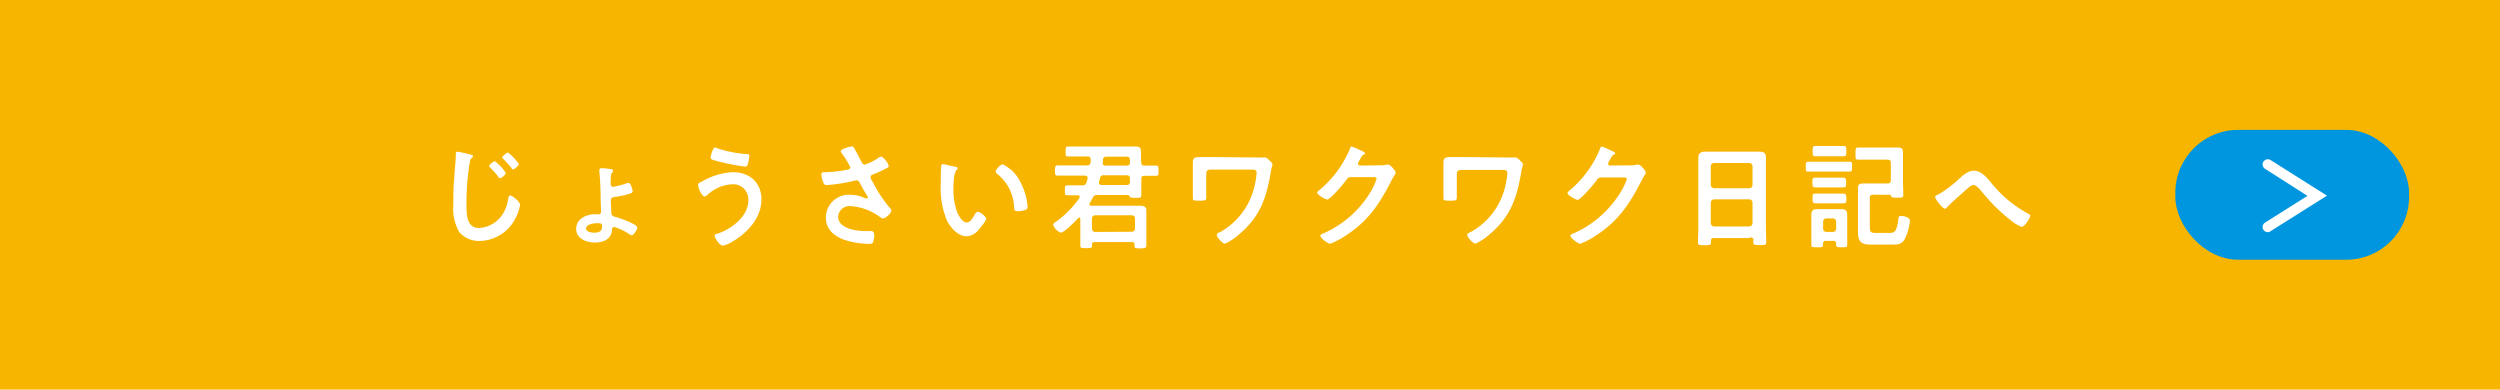 <svg xmlns="http://www.w3.org/2000/svg" viewBox="0 0 385 60"><defs><style>.cls-1{fill:#f8b500;}.cls-2{fill:#fff;}.cls-3{fill:#0096df;}</style></defs><title>link_btn_nikki</title><g id="レイヤー_2" data-name="レイヤー 2"><g id="beginner"><rect class="cls-1" width="385" height="60"/><path class="cls-2" d="M72.24,23.75c.25.05.61.11.61.32a.22.22,0,0,1-.09.16c-.27.2-.32.31-.41.74a37.85,37.85,0,0,0-.51,6.56c0,1.4,0,3.58,1.91,3.58a4.58,4.58,0,0,0,3.39-1.75,5.6,5.6,0,0,0,1.11-2.66c.06-.29.07-.6.34-.6s1.5.92,1.5,1.46a6.73,6.73,0,0,1-.74,2.11,6.29,6.29,0,0,1-5.47,3.44,4,4,0,0,1-3.17-1.39,7.28,7.28,0,0,1-.9-4.14c0-1.42,0-2.84.16-4.27,0-.83.22-2.55.22-3.29v-.2c0-.27,0-.45.27-.45A13.87,13.87,0,0,1,72.24,23.75Zm5.65,2.88c0,.27-.65.81-.88.81s-.2-.13-.25-.2a17,17,0,0,0-1.26-1.42c-.06-.06-.16-.16-.16-.25,0-.24.7-.74.88-.74A6.84,6.84,0,0,1,77.89,26.63Zm2-1.37c0,.27-.65.81-.86.81s-.2-.11-.26-.2a16.71,16.71,0,0,0-1.27-1.4c-.08-.07-.17-.16-.17-.25s.69-.74.87-.74A7,7,0,0,1,79.89,25.26Z"/><path class="cls-2" d="M94.11,26.05c.14,0,.29.11.29.29a.31.31,0,0,1-.11.23c-.16.17-.25.22-.25,1.7,0,.34.14.5.39.5a12.31,12.31,0,0,0,2-.52.9.9,0,0,1,.33-.09c.39,0,.68,1.15.68,1.3s-.23.3-.41.36a13.21,13.21,0,0,1-2.29.5c-.29.05-.67.07-.67.54,0,.25.06,1.71.08,2s.21.43.5.51c.54.14,3.49,1.11,3.49,1.67,0,.31-.52,1.19-.86,1.19a.81.81,0,0,1-.33-.14,8.87,8.87,0,0,0-2.34-1.14c-.34,0-.34.33-.38.58-.14,1.38-1.42,1.82-2.64,1.82s-2.86-.56-2.86-2.09c0-1.37,1.2-2.07,2.41-2.24a6.44,6.44,0,0,1,1,0c.23,0,.43-.11.43-.38s-.07-1.65-.07-2c0-1.17-.07-3.09-.2-4.18,0-.07,0-.23,0-.3s.15-.27.33-.27S93.88,26,94.11,26.05Zm-3.85,9.13c0,.56.84.65,1.26.65.66,0,1.2-.16,1.2-.94,0-.52-.21-.52-.7-.52S90.26,34.5,90.26,35.18Z"/><path class="cls-2" d="M117.26,30.72c0,2.82-2.09,5.06-4.38,6.44a5.17,5.17,0,0,1-1.55.67c-.54,0-1.27-1.23-1.27-1.51s.19-.26.36-.31c2.16-.68,4.82-2.65,4.82-5.15a2.32,2.32,0,0,0-2.5-2.48,6,6,0,0,0-3.85,1.69.88.88,0,0,1-.38.18c-.43,0-1-1.3-1-1.71s.32-.45.54-.56a10.36,10.36,0,0,1,4.81-1.46C115.4,26.52,117.26,28.07,117.26,30.72Zm-7.47-7.66c.07-.16.14-.34.36-.34a.66.66,0,0,1,.28.11,18.89,18.89,0,0,0,4.51.9c.25,0,.45,0,.45.29a8.4,8.4,0,0,1-.18,1.1c-.09.36-.2.54-.49.54a37.68,37.68,0,0,1-4.14-.81c-.76-.2-1.15-.29-1.15-.58A4.1,4.1,0,0,1,109.79,23.06Z"/><path class="cls-2" d="M131.6,22.92c.4.68.74,1.39,1.12,2.09a.52.52,0,0,0,.49.34,8.5,8.5,0,0,0,2-1,1,1,0,0,1,.48-.22c.36,0,1.16,1.08,1.16,1.41s-.31.34-.54.46a12.56,12.56,0,0,1-1.66.78c-.23.09-.59.16-.59.49a1.44,1.44,0,0,0,.3.68,20.88,20.88,0,0,0,2.61,4,.83.83,0,0,1,.29.5c0,.4-.9,1.19-1.28,1.19-.2,0-.47-.23-.68-.38A8.67,8.67,0,0,0,131,31.74a1.76,1.76,0,0,0-1.93,1.6c0,1.86,2.76,2.24,4.15,2.24.41,0,.77,0,1,0s.42.25.42.58a3.57,3.57,0,0,1-.18,1.1c-.09.23-.24.3-.61.3a14,14,0,0,1-3.1-.41c-1.87-.47-3.57-1.55-3.57-3.67A3.53,3.53,0,0,1,131,30a5.65,5.65,0,0,1,2.25.52.65.65,0,0,0,.2.05c.09,0,.2-.05.2-.16a.64.64,0,0,0-.11-.27c-.39-.61-.68-1.1-1-1.75-.17-.28-.29-.63-.69-.63a1,1,0,0,0-.23.06,25.29,25.29,0,0,1-4.27.68c-.39,0-.49-.14-.65-.65a3.36,3.36,0,0,1-.21-1c0-.29.2-.31.43-.33a19.73,19.73,0,0,0,3.6-.39c.2-.06.43-.11.43-.36a12.1,12.1,0,0,0-1.35-2.2.62.62,0,0,1-.12-.29c0-.36,1.49-.73,1.74-.73S131.49,22.72,131.6,22.92Z"/><path class="cls-2" d="M147.08,25.67c.15,0,.4.08.4.26s-.07.14-.18.23-.27.56-.33.86a13.64,13.64,0,0,0-.14,1.91,10.3,10.3,0,0,0,.58,3.77c.21.5.81,1.56,1.44,1.56s1-.79,1.24-1.19c.11-.18.25-.45.48-.45.38,0,1.3.74,1.3,1.07s-.81,1.28-1.06,1.56a2.58,2.58,0,0,1-1.93,1.14c-1.33,0-2.37-1.21-3-2.31a13,13,0,0,1-1-5.87c0-.28,0-2.57.09-2.73a.22.22,0,0,1,.25-.2C145.44,25.28,146.78,25.62,147.08,25.67Zm7.33-.36a5.83,5.83,0,0,1,2.77,2.8,9.69,9.69,0,0,1,1.07,3.74c0,.34-.19.43-.49.52a3.81,3.81,0,0,1-1,.16c-.58,0-.56-.25-.59-.68a6.91,6.91,0,0,0-2.67-5.13.3.3,0,0,1-.16-.27C153.33,26.11,154.05,25.31,154.41,25.31Z"/><path class="cls-2" d="M175.76,25c0,.34.12.5.47.5.59,0,1.19,0,1.78,0,.4,0,.4.18.4.78s0,.79-.4.79c-.59,0-1.19,0-1.78,0-.35,0-.47.17-.47.51v.86c0,.53,0,1,0,1.55s-.25.47-.9.47c-.43,0-.72,0-.84-.14s-.18-.29-.38-.29H169a.66.66,0,0,0-.71.41c-.14.29-.3.56-.46.85a.23.23,0,0,0-.06.16c0,.18.13.23.29.23s.54,0,.81,0h5.22l1.37,0c.5,0,1.08.06,1.08.69,0,.34,0,.66,0,1v3.38c0,.38,0,.9,0,1.14s-.24.36-.92.36-.9,0-.9-.34v-.22c0-.29-.11-.41-.4-.41h-5.74c-.29,0-.41.12-.41.39v.18c0,.36-.18.36-.9.36s-.9,0-.9-.36c0,0,0-1,0-1.13v-3c0-.11,0-.21-.16-.21a.24.24,0,0,0-.16.07c-.42.45-2.15,2.25-2.69,2.25a2,2,0,0,1-1.17-1.21c0-.21.24-.34.38-.43a15,15,0,0,0,3.66-3.71.61.61,0,0,0,.05-.18c0-.21-.25-.23-.29-.23l-1.58,0c-.42,0-.42-.19-.42-.77s0-.76.42-.76c.72,0,1.42,0,2.14,0h.11a.57.57,0,0,0,.65-.43c.07-.2.12-.4.18-.6,0,0,0-.09,0-.12,0-.26-.2-.35-.42-.35H165c-.7,0-1.42,0-2.14,0-.41,0-.39-.22-.39-.77s0-.8.39-.8c.72,0,1.44,0,2.14,0h2.4c.34,0,.49-.11.56-.47a3.11,3.11,0,0,0,0-.43c0-.32-.12-.47-.45-.47h-1.81l-1.27,0c-.32,0-.32-.18-.32-.77s0-.76.32-.76l1.27,0h7.88l1.3,0c.63,0,.83.18.83.83,0,.45,0,.9,0,1.35Zm-1.48,10.69a.5.5,0,0,0,.51-.5V33.65a.5.5,0,0,0-.51-.5h-5.62a.51.51,0,0,0-.5.5v1.57a.51.51,0,0,0,.5.5Zm-.77-7.2c.36,0,.5-.14.5-.5v-.49c0-.36-.16-.51-.5-.51H170a.51.51,0,0,0-.59.46l-.17.59s0,.07,0,.13c0,.23.18.3.37.32Zm-3.71-3.37c0,.27.2.38.45.38h3.26c.36,0,.5-.14.5-.5v-.38c0-.34-.16-.49-.5-.49h-3.1c-.36,0-.49.13-.56.47a1.77,1.77,0,0,1,0,.41Z"/><path class="cls-2" d="M193.43,24.25a9.45,9.45,0,0,0,1,0l.34,0c.29,0,.54.27.74.47s.45.39.45.61-.15.43-.27,1.22c-.67,4-1.66,6.84-4.86,9.53a8.23,8.23,0,0,1-2.18,1.44c-.4,0-1.26-1-1.26-1.33s.34-.35.5-.44A10.83,10.83,0,0,0,193,29.38a12.42,12.42,0,0,0,.52-2.81c0-.41-.36-.45-.7-.45H186.3a.55.55,0,0,0-.54.55V29.1c0,.43,0,.88,0,1.33s-.18.47-1.06.47-1,0-1-.44,0-.91,0-1.38V25.93c0-.26,0-.49,0-.74,0-.69.07-1,1-1l2,0Z"/><path class="cls-2" d="M212.59,25.46a4.23,4.23,0,0,0,1-.11l.2,0c.36,0,1.15,1,1.15,1.23a1.2,1.2,0,0,1-.21.45,8,8,0,0,0-.56,1c-1.76,3.42-3.53,6.05-6.84,8.19a12.41,12.41,0,0,1-2.47,1.32c-.39,0-1.53-.89-1.53-1.23,0-.18.22-.27.36-.32a16,16,0,0,0,6.95-5.76A10.91,10.91,0,0,0,212,27.53c0-.23-.29-.25-.54-.25h-3.42c-.42,0-.53.18-.76.5-.34.49-2.41,2.95-2.9,2.95-.21,0-1.53-.68-1.53-1.06a.28.28,0,0,1,.16-.25A16.64,16.64,0,0,0,207.85,23c.07-.18.13-.43.29-.43a6.25,6.25,0,0,1,1,.4c.16.09,1.08.43,1.08.63s-.09.16-.16.2c-.25.09-.3.18-.61.73a3.07,3.07,0,0,0-.33.65c0,.2.13.29.31.31Z"/><path class="cls-2" d="M232,24.25a9.45,9.45,0,0,0,1,0l.34,0c.29,0,.54.27.74.47s.45.39.45.61-.15.43-.27,1.22c-.67,4-1.66,6.84-4.86,9.53a8.23,8.23,0,0,1-2.18,1.44c-.4,0-1.26-1-1.26-1.33s.34-.35.5-.44a10.83,10.83,0,0,0,5.15-6.32,12.42,12.42,0,0,0,.52-2.81c0-.41-.36-.45-.7-.45h-6.54a.55.55,0,0,0-.54.55V29.1c0,.43,0,.88,0,1.33s-.18.47-1.06.47-1,0-1-.44,0-.91,0-1.38V25.93c0-.26,0-.49,0-.74,0-.69.07-1,1-1l2,0Z"/><path class="cls-2" d="M251.11,25.46a4.23,4.23,0,0,0,1-.11l.2,0c.36,0,1.15,1,1.15,1.23a1.2,1.2,0,0,1-.21.45,8,8,0,0,0-.56,1c-1.76,3.42-3.53,6.05-6.84,8.19a12.41,12.41,0,0,1-2.47,1.32c-.39,0-1.53-.89-1.53-1.23,0-.18.22-.27.36-.32a16,16,0,0,0,6.95-5.76,10.91,10.91,0,0,0,1.39-2.65c0-.23-.29-.25-.54-.25h-3.42c-.42,0-.53.18-.76.5-.34.49-2.41,2.95-2.9,2.95-.21,0-1.53-.68-1.53-1.06a.28.28,0,0,1,.16-.25A16.64,16.64,0,0,0,246.37,23c.07-.18.13-.43.29-.43a6.25,6.25,0,0,1,1,.4c.16.09,1.08.43,1.08.63s-.09.16-.16.2c-.25.09-.3.18-.61.73a3.07,3.07,0,0,0-.33.65c0,.2.13.29.31.31Z"/><path class="cls-2" d="M269.39,36.66H263.9c-.29,0-.41.12-.41.41v.18c0,.51-.18.51-1,.51s-1,0-1-.49c0-.76.05-1.51.05-2.25V26c0-.57,0-1.13,0-1.71s.29-.93,1-.93c.53,0,1.05,0,1.59,0h5.26c.52,0,1,0,1.56,0,.69,0,1,.18,1,.91,0,.58,0,1.16,0,1.73v9c0,.76.05,1.5.05,2.25,0,.51-.22.49-1,.49s-1,0-1-.49a.47.47,0,0,1,0-.16A.38.38,0,0,0,269.39,36.66Zm0-7.67a.52.52,0,0,0,.5-.51V25.6a.51.51,0,0,0-.5-.5h-5.42a.52.52,0,0,0-.51.5v2.88a.53.53,0,0,0,.51.51Zm-5.93,5.38a.53.53,0,0,0,.51.51h5.42a.52.52,0,0,0,.5-.51V31.2a.51.51,0,0,0-.5-.5h-5.42a.52.52,0,0,0-.51.5Z"/><path class="cls-2" d="M280,26.43c-.49,0-1,0-1.48,0s-.43-.18-.43-.76,0-.76.43-.76,1,0,1.48,0h3.31c.5,0,1,0,1.49,0s.42.2.42.76,0,.76-.42.76-1,0-1.49,0Zm2.75,11.07a.36.36,0,0,0-.41-.41h-1.17c-.29,0-.4.13-.42.41,0,.58-.09.58-.9.58s-.9,0-.9-.43,0-.9,0-1.33V34.17c0-.39,0-.77,0-1.17,0-.59.31-.79.86-.79l1,0h1.78l1,0c.61,0,.88.23.88.85,0,.38,0,.73,0,1.11v2.15c0,.45,0,.88,0,1.33s-.16.43-.84.43-.85,0-.85-.38Zm-1.85-6.19c-.49,0-1,0-1.35,0s-.42-.18-.42-.76,0-.74.42-.74.86,0,1.35,0h1.65c.49,0,1,0,1.35,0s.44.22.44.74,0,.76-.44.76-.88,0-1.35,0Zm0-2.45c-.49,0-1,0-1.36,0s-.43-.18-.43-.74,0-.76.43-.76.87,0,1.36,0h1.63c.49,0,1,0,1.35,0s.42.22.42.76,0,.74-.42.74-.88,0-1.35,0Zm-.13-4.79c-.49,0-.94,0-1.21,0-.43,0-.41-.22-.41-.79s0-.8.41-.8c.27,0,.74,0,1.21,0h1.93c.48,0,.95,0,1.2,0,.45,0,.43.24.43.8s0,.79-.41.79-.74,0-1.22,0Zm1.49,11.65a.52.52,0,0,0,.51-.5V34.14a.53.53,0,0,0-.51-.51h-1a.5.5,0,0,0-.5.51v1.08a.5.5,0,0,0,.5.5Zm6.2-5.74c-.36,0-.51.16-.51.5v3.86c0,1.31,0,1.53.83,1.53h2.16c.83,0,1.15-.15,1.42-2.13,0-.32.06-.49.42-.49s1.35.19,1.35.78a8.57,8.57,0,0,1-.65,2.48c-.5,1.1-1,1.16-2.14,1.16H288.2c-1.38,0-2.07-.31-2.07-1.82,0-.56,0-1.12,0-1.68v-4c0-.41,0-.82,0-1.22,0-.63.33-.7.87-.7s.88,0,1.33,0h2.36c.36,0,.5-.16.5-.5V25.1c0-.36-.14-.51-.5-.51H288c-.61,0-1.22,0-1.86,0-.43,0-.39-.23-.39-.94s0-.93.39-.93c.64,0,1.25,0,1.86,0h2.93c.44,0,.85,0,1.28,0,.65,0,.85.16.85.82,0,.49,0,1,0,1.48V28c0,.7.05,1.4.05,2,0,.38-.14.45-.82.45-.92,0-1-.06-1.07-.29s-.27-.16-.37-.16Z"/><path class="cls-2" d="M306.58,28.07a18.58,18.58,0,0,0,5.71,4.81c.16.07.36.18.36.36,0,.34-.85,1.69-1.33,1.69a5.34,5.34,0,0,1-1.44-.83,26.67,26.67,0,0,1-4.59-4.48c-.58-.67-1-1.14-1.36-1.14s-.91.51-1.38.94c-.87.81-1.8,1.55-2.61,2.41-.11.11-.27.31-.43.31-.35,0-1.5-1.51-1.5-1.78s.4-.36.56-.45a17.06,17.06,0,0,0,2.9-2.16c.68-.6,1.51-1.46,2.48-1.46C305.12,26.29,305.9,27.28,306.58,28.07Z"/><rect class="cls-3" x="335" y="20" width="36" height="20" rx="9.68"/><path class="cls-2" d="M349.25,35.76a.8.8,0,0,1-.68-.38.79.79,0,0,1,.25-1.1l6.53-4.12L348.82,26a.79.79,0,0,1-.25-1.1.8.8,0,0,1,1.1-.25l8.68,5.48-8.68,5.47A.74.74,0,0,1,349.25,35.76Z"/></g></g></svg>